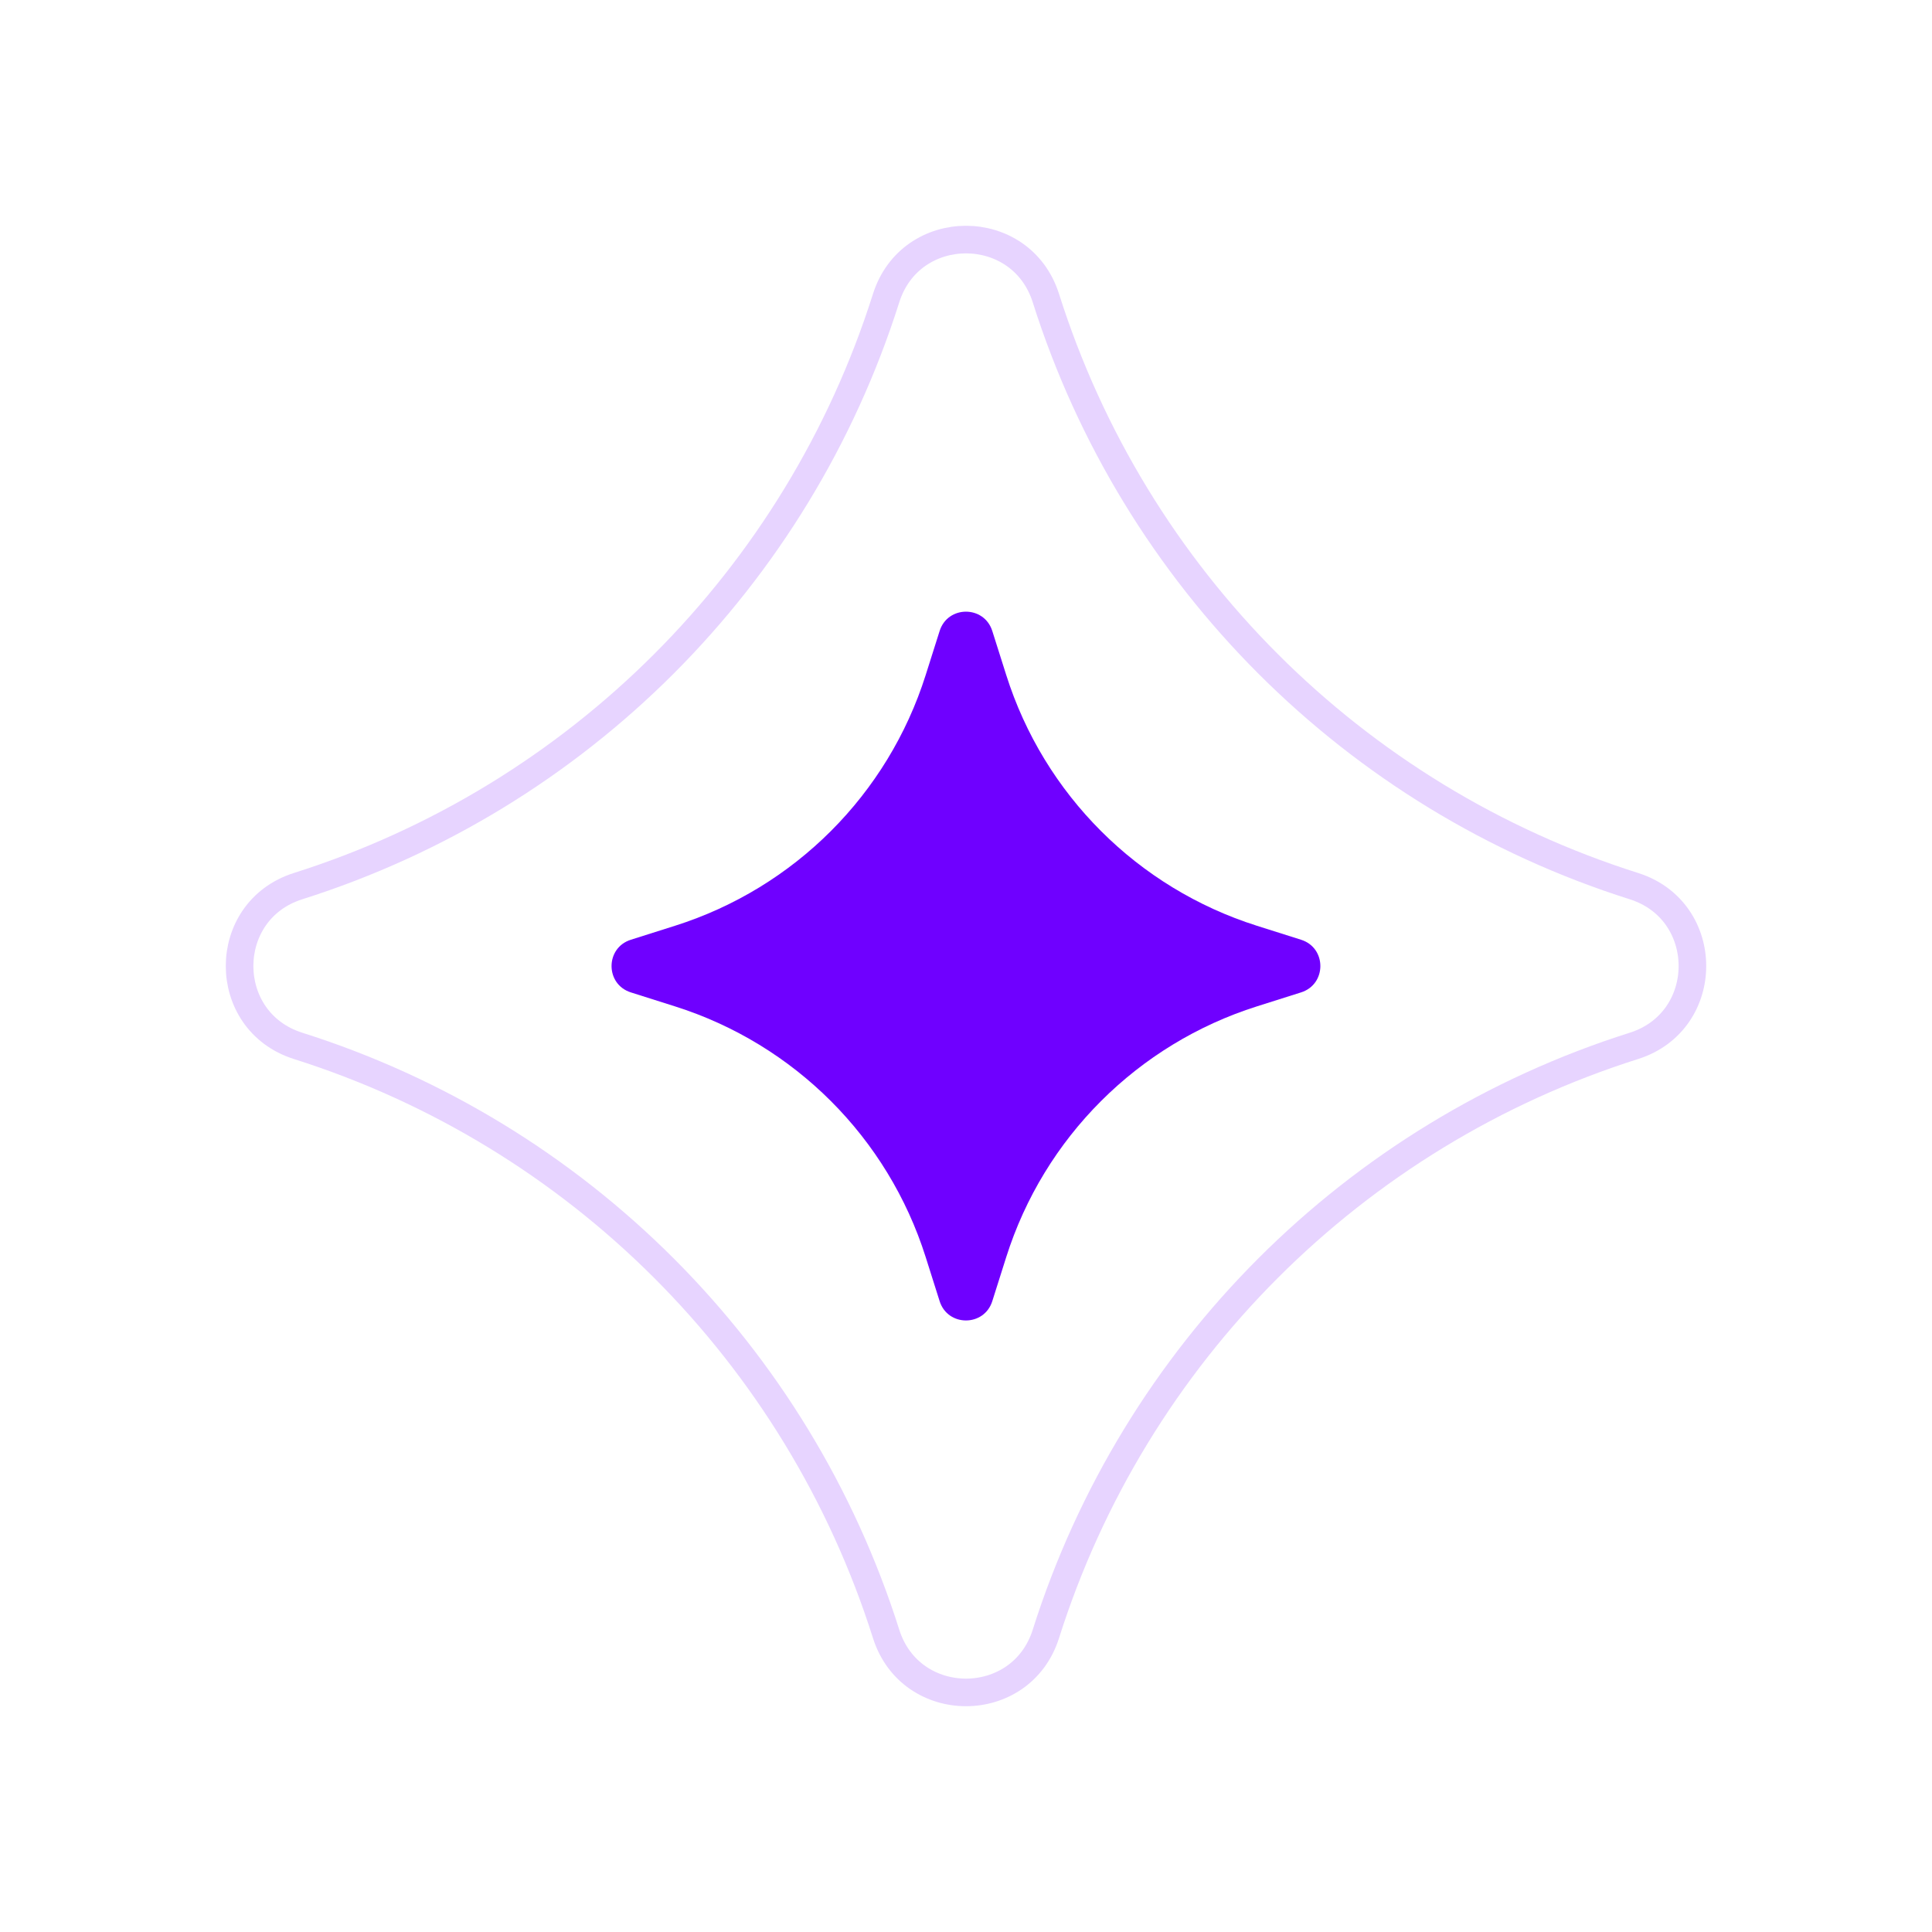 <svg width="70" height="70" viewBox="0 0 70 70" fill="none" xmlns="http://www.w3.org/2000/svg">
<path d="M34.045 22.86C34.34 21.929 35.657 21.929 35.952 22.86L36.458 24.458C37.827 28.785 41.216 32.174 45.542 33.543L47.141 34.049C48.072 34.343 48.072 35.661 47.141 35.956L45.542 36.462C41.216 37.831 37.827 41.22 36.458 45.546L35.952 47.145C35.657 48.075 34.34 48.075 34.045 47.145L33.539 45.546C32.17 41.22 28.781 37.831 24.454 36.462L22.856 35.956C21.925 35.661 21.925 34.343 22.856 34.049L24.454 33.543C28.781 32.174 32.17 28.785 33.539 24.458L34.045 22.86Z" fill="#6F00FF"/>
<path d="M32.106 10.8C33.001 7.974 36.999 7.974 37.894 10.8C41.105 20.946 49.054 28.895 59.2 32.106C62.026 33.001 62.026 36.999 59.2 37.894C49.054 41.105 41.105 49.054 37.894 59.2C36.999 62.026 33.001 62.026 32.106 59.2C28.895 49.054 20.946 41.105 10.8 37.894C7.974 36.999 7.974 33.001 10.8 32.106C20.946 28.895 28.895 20.946 32.106 10.8Z" stroke="#E7D4FF"/>
</svg>
